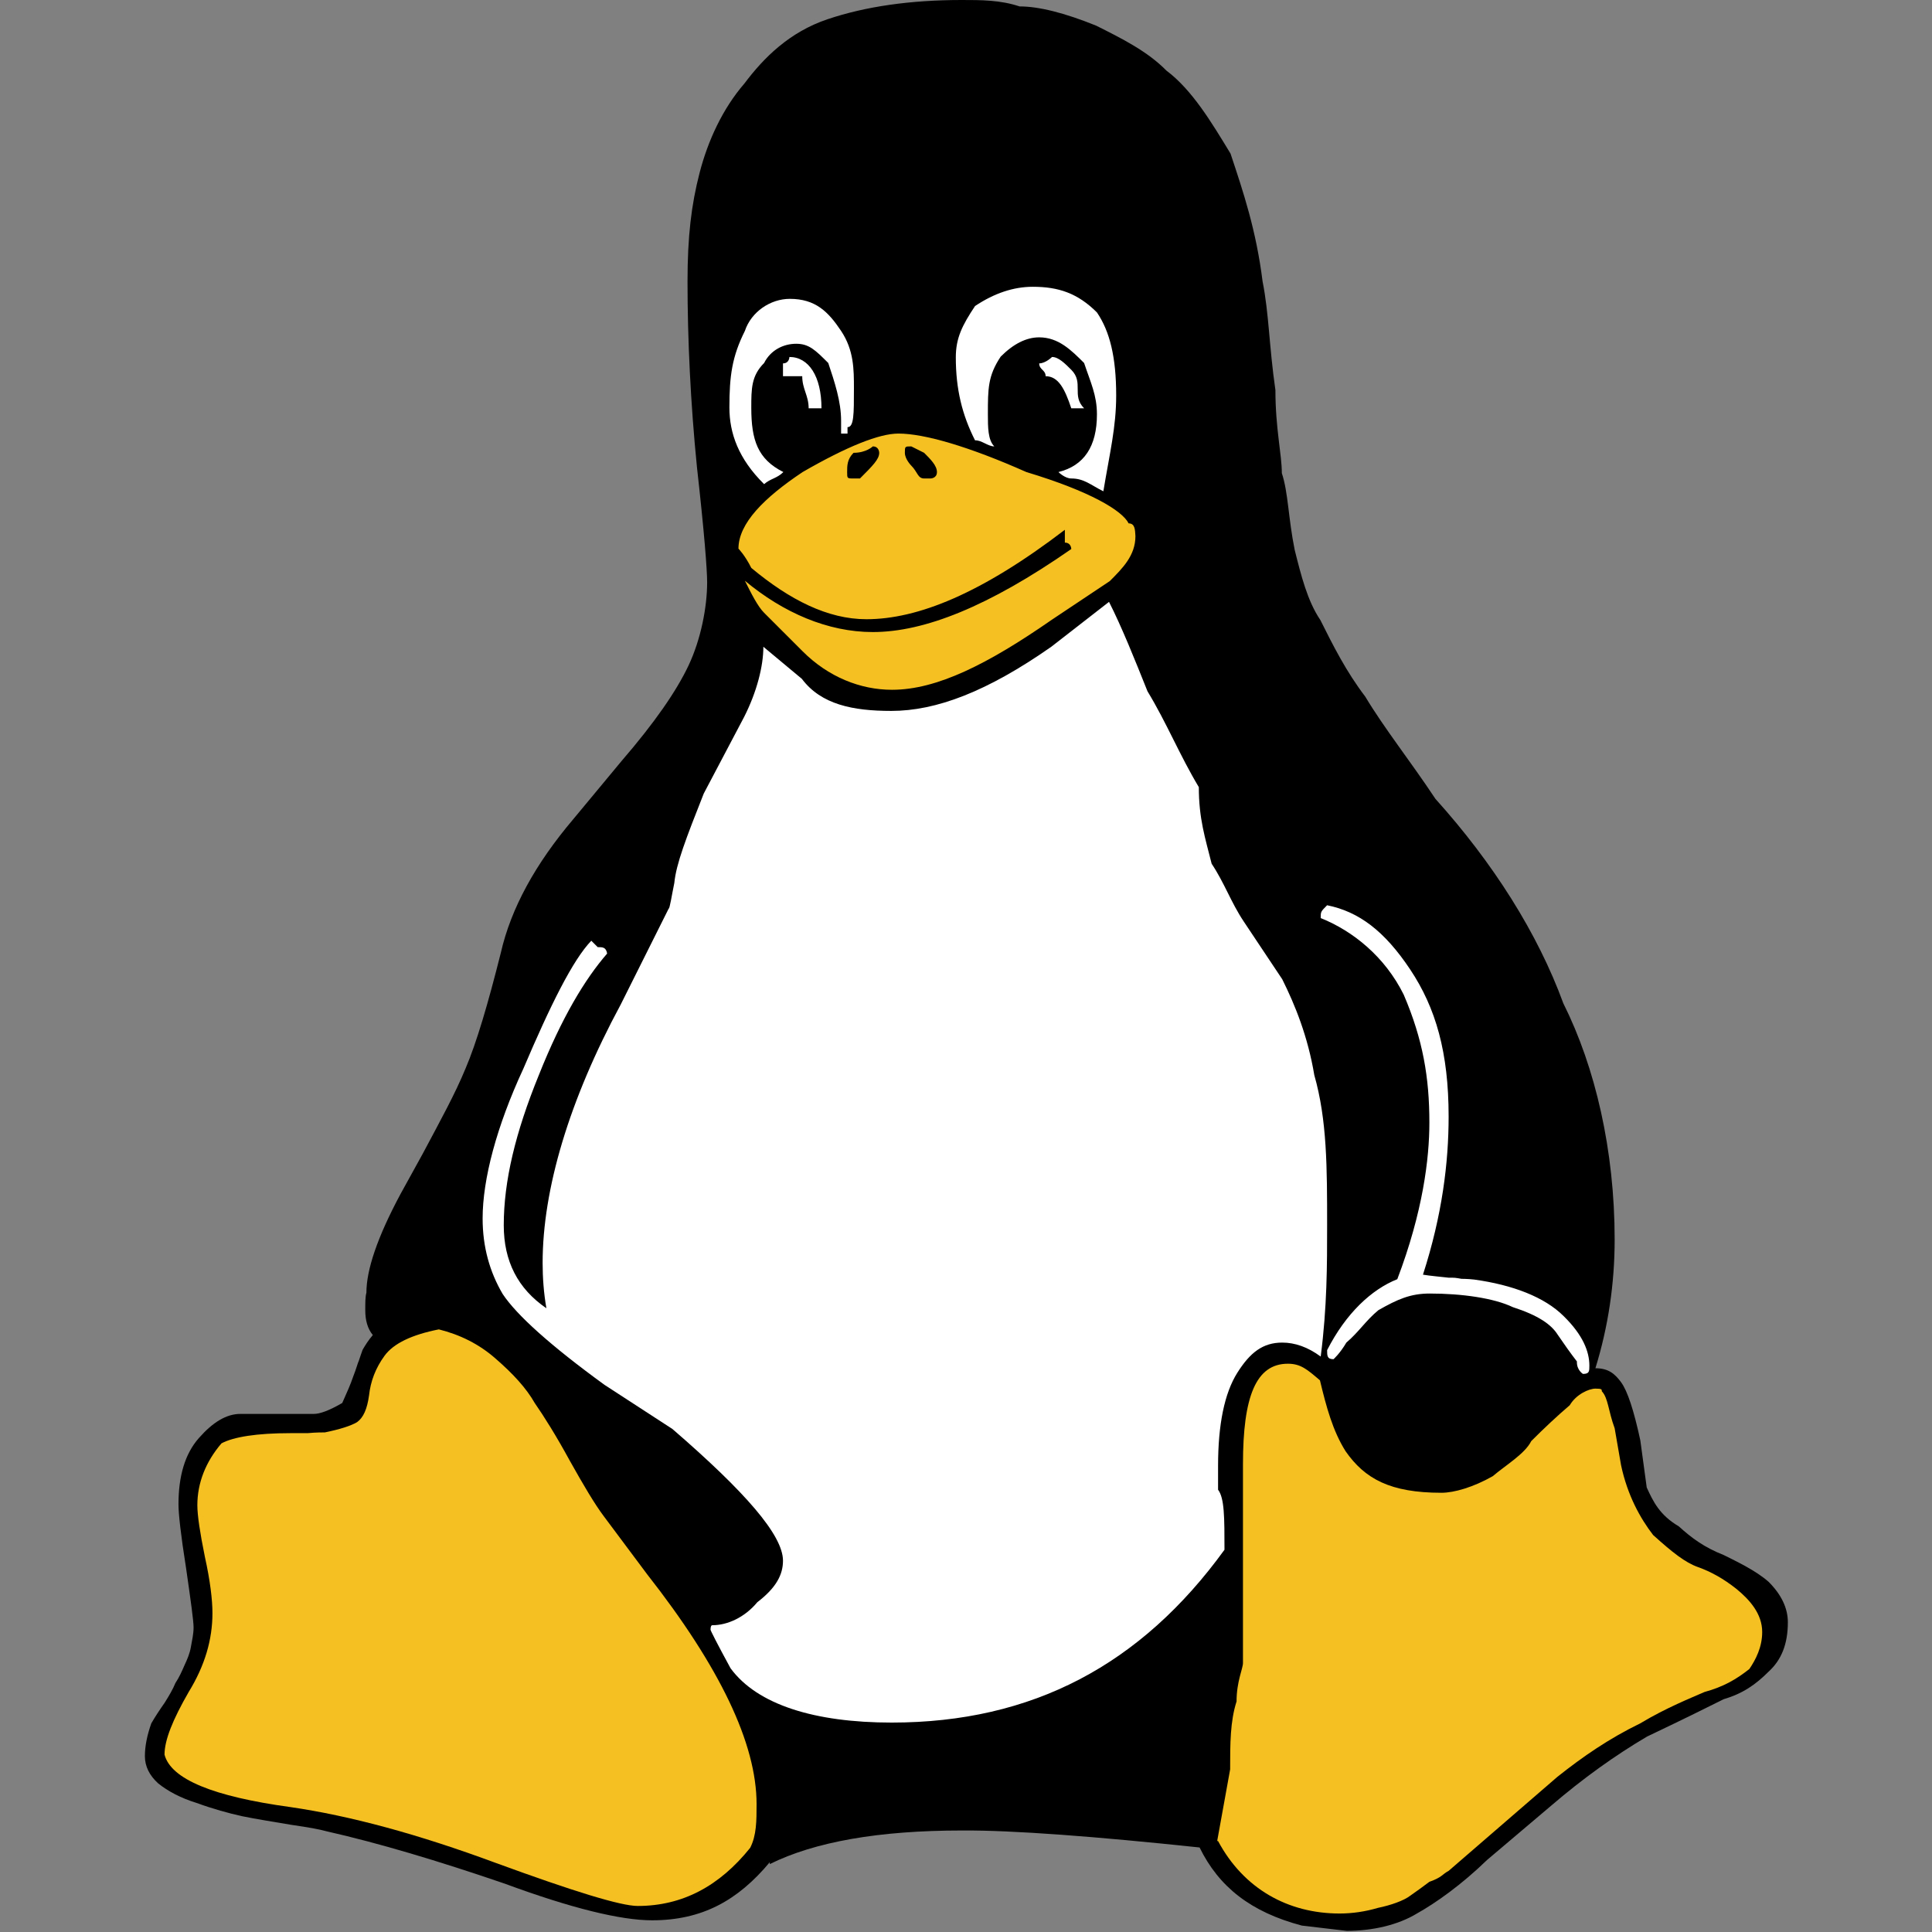 <?xml version="1.0" encoding="utf-8"?>
<!-- Generator: Adobe Illustrator 28.2.0, SVG Export Plug-In . SVG Version: 6.00 Build 0)  -->
<svg version="1.1" id="Layer_1" xmlns="http://www.w3.org/2000/svg" xmlns:xlink="http://www.w3.org/1999/xlink" x="0px" y="0px"
	 viewBox="0 0 512 512" style="enable-background:new 0 0 512 512;" xml:space="preserve">
<rect x="0" y="0" width="512" height="512" fill="#808080" stroke="none"/>
<style type="text/css">
	.st0{fill:#FFFFFF;}
	.st1{fill:#F5C021;}
</style>
<path d="M254.9,485.1c-22,0-39,3-50.9,8.9v-0.5c-8.5,10.2-18,15.4-31.2,15.4c-8.3,0-21.4-3.2-39-9.7c-17.8-6.1-33.6-10.8-47.3-13.9
	c-1.4-0.4-4.4-1-9.3-1.7c-4.7-0.8-9.2-1.5-13.1-2.3c-3.6-0.8-7.6-1.9-12-3.5c-4.2-1.3-7.6-3.1-10.2-5.2c-2.3-2.1-3.5-4.5-3.5-7.2
	c0-2.7,0.6-5.6,1.7-8.7c1.1-1.9,2.3-3.7,3.5-5.4c1.2-1.9,2.2-3.6,2.9-5.3c1-1.5,1.7-3.1,2.4-4.7c0.7-1.5,1.4-3.1,1.7-4.9
	c0.3-1.7,0.7-3.4,0.7-5.1c0-1.7-0.7-6.8-2-15.8c-1.4-8.8-2-14.4-2-16.8c0-7.5,1.7-13.4,5.4-17.6s7.3-6.4,11-6.4h19.5
	c1.5,0,3.9-0.8,7.5-2.9c1.2-2.7,2.2-4.9,2.9-7c0.8-2,1.2-3.6,1.5-4.2c0.3-1,0.7-2,1-2.9c0.7-1.2,1.5-2.5,2.7-3.9
	c-1.4-1.7-2-3.9-2-6.6c0-1.9,0-3.6,0.3-4.6c0-6.1,2.9-14.7,9-26.1l5.9-10.7c4.9-9.2,8.6-15.9,11.4-22.7c2.9-6.8,5.9-17,9.3-30.5
	c2.7-11.9,9.2-23.7,19.3-35.6l12.7-15.3c8.8-10.2,14.6-18.6,17.8-25.4c3.2-6.8,4.9-15.3,4.9-22c0-3.4-0.8-13.6-2.7-30.5
	c-1.7-17-2.5-33.9-2.5-49.2c0-11.9,1-20.3,3.2-28.8c2.2-8.5,6.1-17,11.9-23.7c5.1-6.8,11.9-13.6,22-17s22-5.1,35.6-5.1
	c5.1,0,10.2,0,15.3,1.7c5.1,0,11.9,1.7,20.3,5.1c6.8,3.4,13.6,6.8,18.6,11.9c6.8,5.1,11.9,13.6,17,22c3.4,10.2,6.8,20.3,8.5,33.9
	c1.7,8.5,1.7,17,3.4,28.8c0,10.2,1.7,17,1.7,22c1.7,5.1,1.7,11.9,3.4,20.3c1.7,6.8,3.4,13.6,6.8,18.6c3.4,6.8,6.8,13.6,11.9,20.3
	c5.1,8.5,11.9,17,18.6,27.1c15.3,17,27.1,35.6,33.9,54.2c8.5,17,13.6,39,13.6,62.6c0,11.7-1.7,23.1-5.1,34.1c3.4,0,5.1,1.4,6.8,3.7
	s3.4,7.5,5.1,15.4l1.7,12.5c1.7,3.7,3.4,7.3,8.5,10.3c3.4,3.1,6.8,5.6,11.9,7.6c3.4,1.7,8.5,4.1,11.9,7.1c3.4,3.4,5.1,7,5.1,10.7
	c0,5.8-1.7,10-5.1,13.1c-3.4,3.4-6.8,5.8-11.9,7.3c-3.4,1.7-10.2,5.1-20.3,9.9c-8.5,5-17,11.1-25.4,18.3l-17,14.4
	c-6.8,6.6-13.6,11.4-18.6,14.2c-5.1,3.1-11.9,4.6-18.6,4.6l-11.9-1.4c-13.6-3.6-22-10.3-27.1-20.7
	C290.5,486.7,268.4,485,254.9,485.1"/>
<path class="st0" d="M207.6,125.1c-6.8-3.4-8.5-8.5-8.5-17c0-5.1,0-8.5,3.4-11.9c1.7-3.4,5.1-5.1,8.5-5.1c3.4,0,5.1,1.7,8.5,5.1
	c1.7,5.1,3.4,10.2,3.4,15.3v3.4h1.7v-1.7c1.7,0,1.7-3.4,1.7-10.2c0-5.1,0-10.2-3.4-15.3s-6.8-8.5-13.6-8.5c-5.1,0-10.2,3.4-11.9,8.5
	c-3.4,6.8-4.1,11.9-4.1,20.3c0,6.8,2.4,13.6,9.2,20.3C204.2,126.8,205.9,126.8,207.6,125.1 M419.5,364.1c1.7,0,1.7-0.7,1.7-2.2
	c0-3.7-1.7-8.1-6.8-13.1c-5.1-5.1-13.6-8.3-23.7-9.7c-1.7-0.2-3.4-0.2-3.4-0.2c-1.7-0.3-1.7-0.3-3.4-0.3c-1.7-0.2-5.1-0.5-6.8-0.8
	c5.1-15.8,6.8-29.7,6.8-41.9c0-17-3.4-28.8-10.2-39c-6.8-10.2-13.6-15.3-22-17c-1.7,1.7-1.7,1.7-1.7,3.4c8.5,3.4,17,10.2,22,20.3
	c5.1,11.9,6.8,22,6.8,33.9c0,9.5-1.7,23.6-8.5,41.5c-6.8,2.7-13.6,9-18.6,18.8c0,1.5,0,2.4,1.7,2.4c0,0,1.7-1.5,3.4-4.4
	c3.4-2.9,5.1-5.8,8.5-8.6c5.1-2.9,8.5-4.4,13.6-4.4c8.5,0,17,1.2,22,3.6c6.8,2.2,10.2,4.6,11.9,7.3c1.7,2.5,3.4,4.9,5.1,7.1
	C417.8,363.1,419.5,364.1,419.5,364.1 M263.5,118.3c-1.7-1.7-1.7-5.1-1.7-8.5c0-6.8,0-10.2,3.4-15.3c3.4-3.4,6.8-5.1,10.2-5.1
	c5.1,0,8.5,3.4,11.9,6.8c1.7,5.1,3.4,8.5,3.4,13.6c0,8.5-3.4,13.6-10.2,15.3c0,0,1.7,1.7,3.4,1.7c3.4,0,5.1,1.7,8.5,3.4
	c1.7-10.2,3.4-17,3.4-25.4c0-10.2-1.7-17-5.1-22c-5.1-5.1-10.2-6.8-17-6.8c-5.1,0-10.2,1.7-15.3,5.1c-3.4,5.1-5.1,8.5-5.1,13.6
	c0,8.5,1.7,15.3,5.1,22C260.1,116.6,261.8,118.3,263.5,118.3 M217.7,108.2c0-8.5-3.4-13.6-8.5-13.6c0,0,0,1.7-1.7,1.7v3.4h5.1
	c0,3.4,1.7,5.1,1.7,8.5H217.7 M277.1,99.7c3.4,0,5.1,3.4,6.8,8.5h3.4c-1.7-1.7-1.7-3.4-1.7-5.1c0-1.7,0-3.4-1.7-5.1
	c-1.7-1.7-3.4-3.4-5.1-3.4c0,0-1.7,1.7-3.4,1.7C275.4,98,277.1,98,277.1,99.7 M133.5,324.7c0-11.7,3.1-24.6,9.3-39.8
	c6.1-15.3,12.2-25.4,18.1-32.2c-0.3-1.7-1.2-1.7-2.5-1.7l-1.7-1.7c-4.9,5.1-10.8,17-18,33.9c-7.1,15.3-10.8,29.3-10.8,39.7
	c0,7.6,1.9,14.2,5.3,20c3.7,5.6,12.7,13.7,27,24.1l18,11.7c19.2,16.6,29.3,28.1,29.3,34.9c0,3.6-1.7,7.1-6.8,11
	c-3.4,4.1-8,6.1-11.9,6.1c-0.3,0-0.5,0.3-0.5,1.2c0,0.2,1.7,3.6,5.3,10.2c7.1,9.7,22.4,14.4,42.7,14.4c37.3,0,66.1-15.3,88.2-45.8
	c0-8.5,0-13.7-1.7-15.9v-6.3c0-11,1.7-19.3,5.1-24.7c3.4-5.4,6.8-8,11.9-8c3.4,0,6.8,1.2,10.2,3.7c1.7-13.1,1.7-24.4,1.7-34.6
	c0-15.4,0-28.1-3.4-40c-1.7-10.2-5.1-18.6-8.5-25.4l-10.2-15.3c-3.4-5.1-5.1-10.2-8.5-15.3c-1.7-6.8-3.4-11.9-3.4-20.3
	c-5.1-8.5-8.5-17-13.6-25.4c-3.4-8.5-6.8-17-10.2-23.7l-15.3,11.9c-17,11.9-30.5,17-42.4,17c-10.2,0-18.6-1.7-23.7-8.5l-10.2-8.5
	c0,5.1-1.7,11.9-5.1,18.6l-10.7,20.3c-4.7,11.9-7.3,18.6-7.8,23.7c-0.7,3.4-1.2,6.8-1.5,6.8l-12.7,25.4
	c-13.7,25.4-20.7,49-20.7,68.5c0,3.9,0.3,8,1,12C137.2,341.5,133.5,334.2,133.5,324.7"/>
<path class="st1" d="M299.1,138.7c-1.7-3.4-10.2-8.5-27.1-13.6c-15.3-6.8-27.1-10.2-33.9-10.2c-5.1,0-13.6,3.4-25.4,10.2
	c-10.2,6.8-17,13.6-17,20.3c0,0,1.7,1.7,3.4,5.1c10.2,8.5,20.3,13.6,30.5,13.6c13.6,0,30.5-6.8,52.6-23.7v3.4c1.7,0,1.7,1.7,1.7,1.7
	c-22,15.3-39,22-52.6,22c-11.9,0-23.7-5.1-33.9-13.6c1.7,3.4,3.4,6.8,5.1,8.5l10.2,10.2c6.8,6.8,15.3,10.2,23.7,10.2
	c11.9,0,25.4-6.8,42.4-18.6l15.3-10.2c3.4-3.4,6.8-6.8,6.8-11.9C300.8,140.4,300.8,138.7,299.1,138.7z M227.9,126.8h-1.7
	c-1.7,0-1.7,0-1.7-1.7s0-3.4,1.7-5.1c3.4,0,5.1-1.7,5.1-1.7c1.7,0,1.7,1.7,1.7,1.7C233,121.7,231.3,123.4,227.9,126.8z M246.6,126.8
	h-1.7c-1.7,0-1.7-1.7-3.4-3.4c0,0-1.7-1.7-1.7-3.4s0-1.7,1.7-1.7l3.4,1.7c1.7,1.7,3.4,3.4,3.4,5.1S246.6,126.8,246.6,126.8z
	 M322.8,487.9c6.8,12.7,18.6,19.2,32.2,19.2c3.4,0,6.8-0.5,10.2-1.5c3.4-0.7,6.8-1.9,8.5-3.2c1.7-1.2,3.4-2.4,5.1-3.7
	c3.4-1.2,3.4-2,5.1-2.9l28.8-24.9c6.8-5.4,13.6-10.1,22-14.2c6.8-4.1,13.6-6.8,17-8.3c5.1-1.4,8.5-3.4,11.9-6.1
	c1.7-2.5,3.4-5.8,3.4-9.8c0-4.9-3.4-8.6-6.8-11.4c-3.4-2.7-6.8-4.6-10.2-5.8c-3.4-1.2-6.8-3.9-11.9-8.5c-3.4-4.4-6.8-10.5-8.5-18.5
	l-1.7-9.8c-1.7-4.6-1.7-8-3.4-9.8c0-0.5,0-0.7-1.7-0.7c-1.7,0-5.1,1.5-6.8,4.4c-3.4,2.9-6.8,6.1-10.2,9.5c-1.7,3.4-6.8,6.4-10.2,9.3
	c-5.1,2.9-10.2,4.4-13.6,4.4c-13.6,0-20.3-3.7-25.4-11c-3.4-5.4-5.1-11.7-6.8-18.8c-3.4-2.9-5.1-4.4-8.5-4.4
	c-8.5,0-11.9,8.8-11.9,26.6v52.7c0,1.5-1.7,4.9-1.7,10.2c-1.7,5.3-1.7,11.2-1.7,18l-3.4,18.8V487.9 M77,478.9
	c15.8,2.3,33.9,7.2,54.4,14.8c20.5,7.5,33.1,11.4,37.6,11.4c11.9,0,21.7-5.3,29.8-15.4c1.7-3.3,1.7-7.2,1.7-11.6
	c0-16-9.7-36.3-29-60.9l-11.5-15.4c-2.4-3.2-5.3-8.1-9-14.7c-3.6-6.6-6.8-11.7-9.3-15.3c-2.2-3.9-5.8-7.8-10.3-11.7
	c-4.4-3.9-9.5-6.4-15.1-7.8c-7.1,1.4-12,3.7-14.4,7s-3.7,6.8-4.1,10.5c-0.5,3.6-1.5,5.9-3.2,7.1c-1.7,1-4.6,1.9-8.5,2.7
	c-0.8,0-2.4,0-4.6,0.2H77c-9,0-15.1,1-18.3,2.7c-4.2,4.9-6.4,10.5-6.4,16.4c0,2.7,0.7,7.3,2,13.7c1.4,6.3,2,11.4,2,14.9
	c0,7-2,13.9-6.3,20.9c-4.2,7.3-6.4,12.7-6.4,16.6C45.3,471.5,56.5,476.1,77,478.9"/>
</svg>
